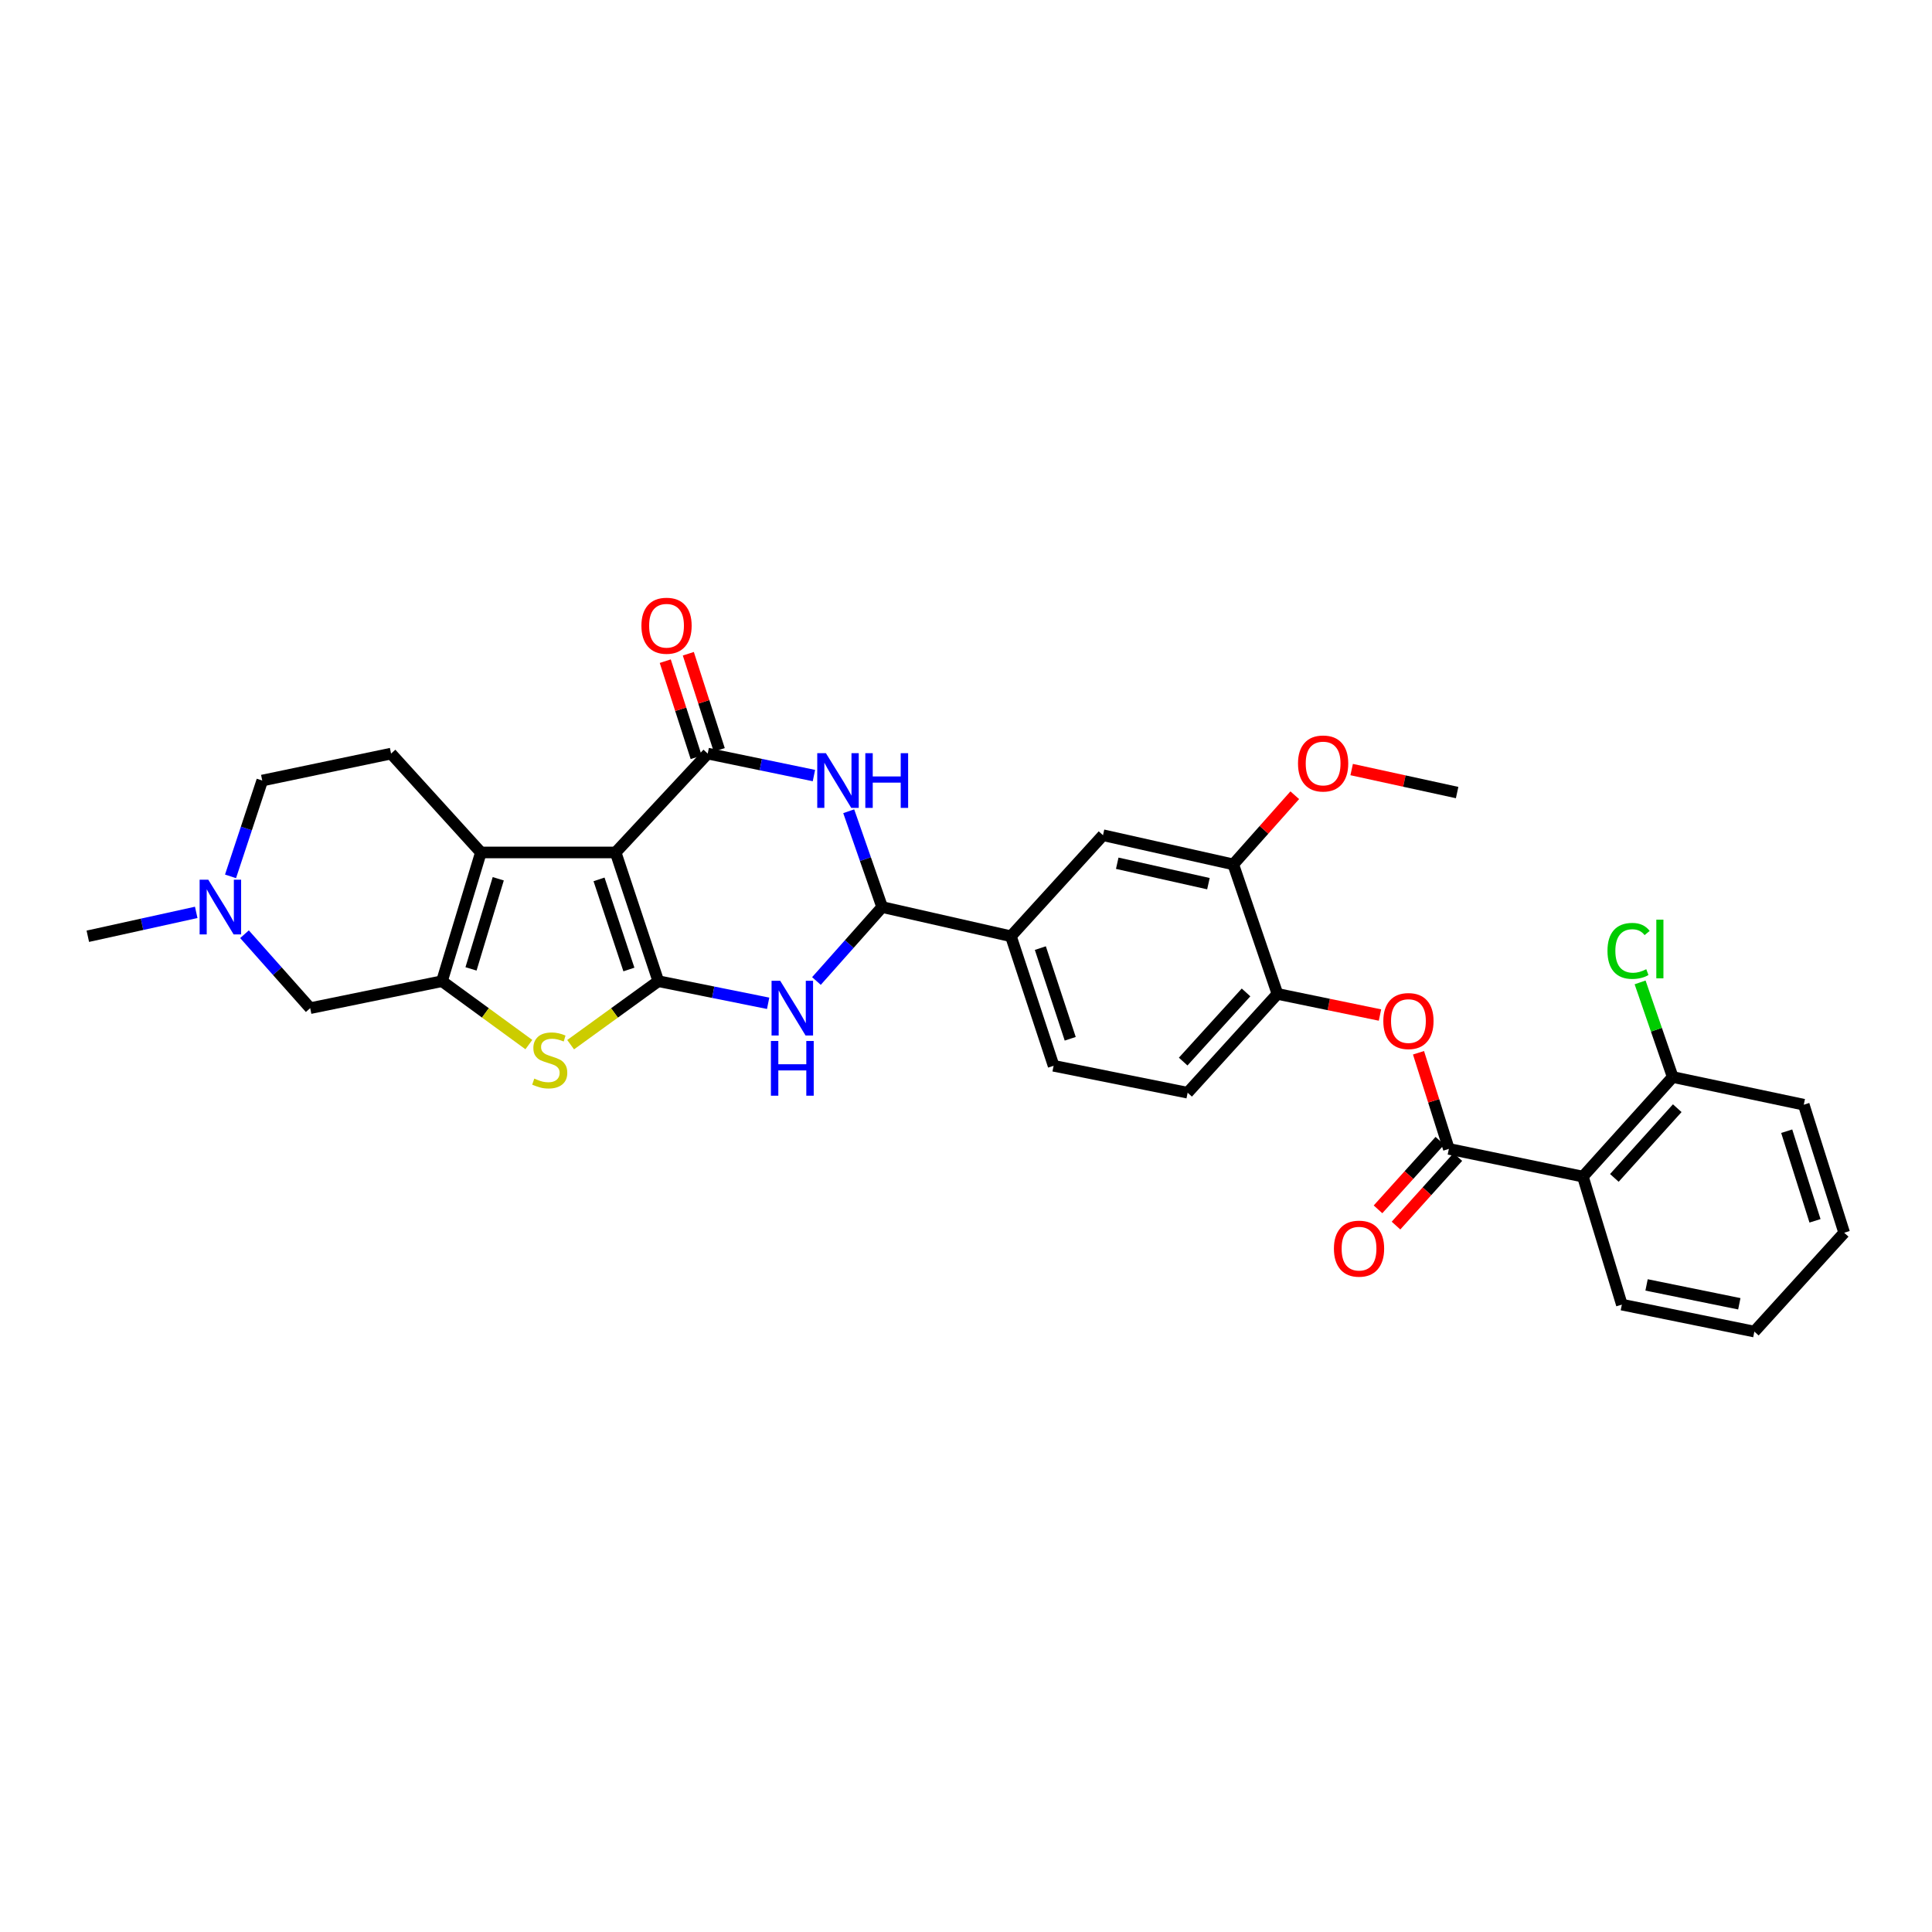 <?xml version='1.0' encoding='iso-8859-1'?>
<svg version='1.1' baseProfile='full'
              xmlns='http://www.w3.org/2000/svg'
                      xmlns:rdkit='http://www.rdkit.org/xml'
                      xmlns:xlink='http://www.w3.org/1999/xlink'
                  xml:space='preserve'
width='1000px' height='1000px' viewBox='0 0 1000 1000'>
<!-- END OF HEADER -->
<rect style='opacity:1.0;fill:#FFFFFF;stroke:none' width='1000' height='1000' x='0' y='0'> </rect>
<path class='bond-0' d='M 318.653,441.226 L 340.739,507.861' style='fill:none;fill-rule:evenodd;stroke:#000000;stroke-width:6px;stroke-linecap:butt;stroke-linejoin:miter;stroke-opacity:1' />
<path class='bond-0' d='M 310.058,455.168 L 325.518,501.813' style='fill:none;fill-rule:evenodd;stroke:#000000;stroke-width:6px;stroke-linecap:butt;stroke-linejoin:miter;stroke-opacity:1' />
<path class='bond-1' d='M 318.653,441.226 L 366.311,390.062' style='fill:none;fill-rule:evenodd;stroke:#000000;stroke-width:6px;stroke-linecap:butt;stroke-linejoin:miter;stroke-opacity:1' />
<path class='bond-3' d='M 318.653,441.226 L 248.909,441.226' style='fill:none;fill-rule:evenodd;stroke:#000000;stroke-width:6px;stroke-linecap:butt;stroke-linejoin:miter;stroke-opacity:1' />
<path class='bond-2' d='M 340.739,507.861 L 369.165,513.582' style='fill:none;fill-rule:evenodd;stroke:#000000;stroke-width:6px;stroke-linecap:butt;stroke-linejoin:miter;stroke-opacity:1' />
<path class='bond-2' d='M 369.165,513.582 L 397.591,519.304' style='fill:none;fill-rule:evenodd;stroke:#0000FF;stroke-width:6px;stroke-linecap:butt;stroke-linejoin:miter;stroke-opacity:1' />
<path class='bond-6' d='M 340.739,507.861 L 318.049,524.293' style='fill:none;fill-rule:evenodd;stroke:#000000;stroke-width:6px;stroke-linecap:butt;stroke-linejoin:miter;stroke-opacity:1' />
<path class='bond-6' d='M 318.049,524.293 L 295.359,540.725' style='fill:none;fill-rule:evenodd;stroke:#CCCC00;stroke-width:6px;stroke-linecap:butt;stroke-linejoin:miter;stroke-opacity:1' />
<path class='bond-5' d='M 366.311,390.062 L 393.798,395.747' style='fill:none;fill-rule:evenodd;stroke:#000000;stroke-width:6px;stroke-linecap:butt;stroke-linejoin:miter;stroke-opacity:1' />
<path class='bond-5' d='M 393.798,395.747 L 421.286,401.431' style='fill:none;fill-rule:evenodd;stroke:#0000FF;stroke-width:6px;stroke-linecap:butt;stroke-linejoin:miter;stroke-opacity:1' />
<path class='bond-18' d='M 372.282,388.142 L 364.279,363.259' style='fill:none;fill-rule:evenodd;stroke:#000000;stroke-width:6px;stroke-linecap:butt;stroke-linejoin:miter;stroke-opacity:1' />
<path class='bond-18' d='M 364.279,363.259 L 356.276,338.376' style='fill:none;fill-rule:evenodd;stroke:#FF0000;stroke-width:6px;stroke-linecap:butt;stroke-linejoin:miter;stroke-opacity:1' />
<path class='bond-18' d='M 360.339,391.983 L 352.336,367.1' style='fill:none;fill-rule:evenodd;stroke:#000000;stroke-width:6px;stroke-linecap:butt;stroke-linejoin:miter;stroke-opacity:1' />
<path class='bond-18' d='M 352.336,367.1 L 344.333,342.217' style='fill:none;fill-rule:evenodd;stroke:#FF0000;stroke-width:6px;stroke-linecap:butt;stroke-linejoin:miter;stroke-opacity:1' />
<path class='bond-34' d='M 422.59,507.764 L 439.592,488.629' style='fill:none;fill-rule:evenodd;stroke:#0000FF;stroke-width:6px;stroke-linecap:butt;stroke-linejoin:miter;stroke-opacity:1' />
<path class='bond-34' d='M 439.592,488.629 L 456.594,469.494' style='fill:none;fill-rule:evenodd;stroke:#000000;stroke-width:6px;stroke-linecap:butt;stroke-linejoin:miter;stroke-opacity:1' />
<path class='bond-4' d='M 248.909,441.226 L 228.767,507.861' style='fill:none;fill-rule:evenodd;stroke:#000000;stroke-width:6px;stroke-linecap:butt;stroke-linejoin:miter;stroke-opacity:1' />
<path class='bond-4' d='M 257.896,454.851 L 243.797,501.496' style='fill:none;fill-rule:evenodd;stroke:#000000;stroke-width:6px;stroke-linecap:butt;stroke-linejoin:miter;stroke-opacity:1' />
<path class='bond-15' d='M 248.909,441.226 L 202.415,390.062' style='fill:none;fill-rule:evenodd;stroke:#000000;stroke-width:6px;stroke-linecap:butt;stroke-linejoin:miter;stroke-opacity:1' />
<path class='bond-14' d='M 228.767,507.861 L 160.556,521.821' style='fill:none;fill-rule:evenodd;stroke:#000000;stroke-width:6px;stroke-linecap:butt;stroke-linejoin:miter;stroke-opacity:1' />
<path class='bond-32' d='M 228.767,507.861 L 251.252,524.267' style='fill:none;fill-rule:evenodd;stroke:#000000;stroke-width:6px;stroke-linecap:butt;stroke-linejoin:miter;stroke-opacity:1' />
<path class='bond-32' d='M 251.252,524.267 L 273.738,540.672' style='fill:none;fill-rule:evenodd;stroke:#CCCC00;stroke-width:6px;stroke-linecap:butt;stroke-linejoin:miter;stroke-opacity:1' />
<path class='bond-7' d='M 439.293,419.902 L 447.943,444.698' style='fill:none;fill-rule:evenodd;stroke:#0000FF;stroke-width:6px;stroke-linecap:butt;stroke-linejoin:miter;stroke-opacity:1' />
<path class='bond-7' d='M 447.943,444.698 L 456.594,469.494' style='fill:none;fill-rule:evenodd;stroke:#000000;stroke-width:6px;stroke-linecap:butt;stroke-linejoin:miter;stroke-opacity:1' />
<path class='bond-11' d='M 456.594,469.494 L 523.25,484.604' style='fill:none;fill-rule:evenodd;stroke:#000000;stroke-width:6px;stroke-linecap:butt;stroke-linejoin:miter;stroke-opacity:1' />
<path class='bond-8' d='M 749.927,594.66 L 742.071,569.785' style='fill:none;fill-rule:evenodd;stroke:#000000;stroke-width:6px;stroke-linecap:butt;stroke-linejoin:miter;stroke-opacity:1' />
<path class='bond-8' d='M 742.071,569.785 L 734.215,544.911' style='fill:none;fill-rule:evenodd;stroke:#FF0000;stroke-width:6px;stroke-linecap:butt;stroke-linejoin:miter;stroke-opacity:1' />
<path class='bond-9' d='M 749.927,594.66 L 819.302,609.01' style='fill:none;fill-rule:evenodd;stroke:#000000;stroke-width:6px;stroke-linecap:butt;stroke-linejoin:miter;stroke-opacity:1' />
<path class='bond-20' d='M 745.269,590.459 L 729.262,608.208' style='fill:none;fill-rule:evenodd;stroke:#000000;stroke-width:6px;stroke-linecap:butt;stroke-linejoin:miter;stroke-opacity:1' />
<path class='bond-20' d='M 729.262,608.208 L 713.255,625.957' style='fill:none;fill-rule:evenodd;stroke:#FF0000;stroke-width:6px;stroke-linecap:butt;stroke-linejoin:miter;stroke-opacity:1' />
<path class='bond-20' d='M 754.585,598.861 L 738.578,616.61' style='fill:none;fill-rule:evenodd;stroke:#000000;stroke-width:6px;stroke-linecap:butt;stroke-linejoin:miter;stroke-opacity:1' />
<path class='bond-20' d='M 738.578,616.61 L 722.571,634.359' style='fill:none;fill-rule:evenodd;stroke:#FF0000;stroke-width:6px;stroke-linecap:butt;stroke-linejoin:miter;stroke-opacity:1' />
<path class='bond-19' d='M 819.302,609.01 L 865.796,557.463' style='fill:none;fill-rule:evenodd;stroke:#000000;stroke-width:6px;stroke-linecap:butt;stroke-linejoin:miter;stroke-opacity:1' />
<path class='bond-19' d='M 835.591,609.68 L 868.137,573.598' style='fill:none;fill-rule:evenodd;stroke:#000000;stroke-width:6px;stroke-linecap:butt;stroke-linejoin:miter;stroke-opacity:1' />
<path class='bond-26' d='M 819.302,609.01 L 839.472,675.269' style='fill:none;fill-rule:evenodd;stroke:#000000;stroke-width:6px;stroke-linecap:butt;stroke-linejoin:miter;stroke-opacity:1' />
<path class='bond-10' d='M 714.274,525.38 L 687.74,519.914' style='fill:none;fill-rule:evenodd;stroke:#FF0000;stroke-width:6px;stroke-linecap:butt;stroke-linejoin:miter;stroke-opacity:1' />
<path class='bond-10' d='M 687.74,519.914 L 661.205,514.447' style='fill:none;fill-rule:evenodd;stroke:#000000;stroke-width:6px;stroke-linecap:butt;stroke-linejoin:miter;stroke-opacity:1' />
<path class='bond-17' d='M 523.25,484.604 L 570.908,432.305' style='fill:none;fill-rule:evenodd;stroke:#000000;stroke-width:6px;stroke-linecap:butt;stroke-linejoin:miter;stroke-opacity:1' />
<path class='bond-21' d='M 523.25,484.604 L 545.344,551.651' style='fill:none;fill-rule:evenodd;stroke:#000000;stroke-width:6px;stroke-linecap:butt;stroke-linejoin:miter;stroke-opacity:1' />
<path class='bond-21' d='M 538.479,490.735 L 553.945,537.667' style='fill:none;fill-rule:evenodd;stroke:#000000;stroke-width:6px;stroke-linecap:butt;stroke-linejoin:miter;stroke-opacity:1' />
<path class='bond-12' d='M 661.205,514.447 L 614.718,565.583' style='fill:none;fill-rule:evenodd;stroke:#000000;stroke-width:6px;stroke-linecap:butt;stroke-linejoin:miter;stroke-opacity:1' />
<path class='bond-12' d='M 644.949,513.679 L 612.409,549.474' style='fill:none;fill-rule:evenodd;stroke:#000000;stroke-width:6px;stroke-linecap:butt;stroke-linejoin:miter;stroke-opacity:1' />
<path class='bond-35' d='M 661.205,514.447 L 638.338,447.408' style='fill:none;fill-rule:evenodd;stroke:#000000;stroke-width:6px;stroke-linecap:butt;stroke-linejoin:miter;stroke-opacity:1' />
<path class='bond-13' d='M 119.32,453.609 L 127.529,428.809' style='fill:none;fill-rule:evenodd;stroke:#0000FF;stroke-width:6px;stroke-linecap:butt;stroke-linejoin:miter;stroke-opacity:1' />
<path class='bond-13' d='M 127.529,428.809 L 135.738,404.008' style='fill:none;fill-rule:evenodd;stroke:#000000;stroke-width:6px;stroke-linecap:butt;stroke-linejoin:miter;stroke-opacity:1' />
<path class='bond-27' d='M 101.566,472.246 L 73.51,478.425' style='fill:none;fill-rule:evenodd;stroke:#0000FF;stroke-width:6px;stroke-linecap:butt;stroke-linejoin:miter;stroke-opacity:1' />
<path class='bond-27' d='M 73.51,478.425 L 45.455,484.604' style='fill:none;fill-rule:evenodd;stroke:#000000;stroke-width:6px;stroke-linecap:butt;stroke-linejoin:miter;stroke-opacity:1' />
<path class='bond-33' d='M 126.553,483.551 L 143.554,502.686' style='fill:none;fill-rule:evenodd;stroke:#0000FF;stroke-width:6px;stroke-linecap:butt;stroke-linejoin:miter;stroke-opacity:1' />
<path class='bond-33' d='M 143.554,502.686 L 160.556,521.821' style='fill:none;fill-rule:evenodd;stroke:#000000;stroke-width:6px;stroke-linecap:butt;stroke-linejoin:miter;stroke-opacity:1' />
<path class='bond-23' d='M 202.415,390.062 L 135.738,404.008' style='fill:none;fill-rule:evenodd;stroke:#000000;stroke-width:6px;stroke-linecap:butt;stroke-linejoin:miter;stroke-opacity:1' />
<path class='bond-16' d='M 638.338,447.408 L 570.908,432.305' style='fill:none;fill-rule:evenodd;stroke:#000000;stroke-width:6px;stroke-linecap:butt;stroke-linejoin:miter;stroke-opacity:1' />
<path class='bond-16' d='M 625.482,457.384 L 578.281,446.812' style='fill:none;fill-rule:evenodd;stroke:#000000;stroke-width:6px;stroke-linecap:butt;stroke-linejoin:miter;stroke-opacity:1' />
<path class='bond-25' d='M 638.338,447.408 L 654.252,429.509' style='fill:none;fill-rule:evenodd;stroke:#000000;stroke-width:6px;stroke-linecap:butt;stroke-linejoin:miter;stroke-opacity:1' />
<path class='bond-25' d='M 654.252,429.509 L 670.166,411.611' style='fill:none;fill-rule:evenodd;stroke:#FF0000;stroke-width:6px;stroke-linecap:butt;stroke-linejoin:miter;stroke-opacity:1' />
<path class='bond-24' d='M 865.796,557.463 L 857.353,532.976' style='fill:none;fill-rule:evenodd;stroke:#000000;stroke-width:6px;stroke-linecap:butt;stroke-linejoin:miter;stroke-opacity:1' />
<path class='bond-24' d='M 857.353,532.976 L 848.911,508.489' style='fill:none;fill-rule:evenodd;stroke:#00CC00;stroke-width:6px;stroke-linecap:butt;stroke-linejoin:miter;stroke-opacity:1' />
<path class='bond-28' d='M 865.796,557.463 L 933.623,571.793' style='fill:none;fill-rule:evenodd;stroke:#000000;stroke-width:6px;stroke-linecap:butt;stroke-linejoin:miter;stroke-opacity:1' />
<path class='bond-22' d='M 545.344,551.651 L 614.718,565.583' style='fill:none;fill-rule:evenodd;stroke:#000000;stroke-width:6px;stroke-linecap:butt;stroke-linejoin:miter;stroke-opacity:1' />
<path class='bond-29' d='M 699.621,398.324 L 726.913,404.278' style='fill:none;fill-rule:evenodd;stroke:#FF0000;stroke-width:6px;stroke-linecap:butt;stroke-linejoin:miter;stroke-opacity:1' />
<path class='bond-29' d='M 726.913,404.278 L 754.206,410.232' style='fill:none;fill-rule:evenodd;stroke:#000000;stroke-width:6px;stroke-linecap:butt;stroke-linejoin:miter;stroke-opacity:1' />
<path class='bond-30' d='M 839.472,675.269 L 908.052,689.222' style='fill:none;fill-rule:evenodd;stroke:#000000;stroke-width:6px;stroke-linecap:butt;stroke-linejoin:miter;stroke-opacity:1' />
<path class='bond-30' d='M 852.26,665.069 L 900.266,674.836' style='fill:none;fill-rule:evenodd;stroke:#000000;stroke-width:6px;stroke-linecap:butt;stroke-linejoin:miter;stroke-opacity:1' />
<path class='bond-36' d='M 933.623,571.793 L 954.545,638.059' style='fill:none;fill-rule:evenodd;stroke:#000000;stroke-width:6px;stroke-linecap:butt;stroke-linejoin:miter;stroke-opacity:1' />
<path class='bond-36' d='M 924.798,585.51 L 939.444,631.896' style='fill:none;fill-rule:evenodd;stroke:#000000;stroke-width:6px;stroke-linecap:butt;stroke-linejoin:miter;stroke-opacity:1' />
<path class='bond-31' d='M 908.052,689.222 L 954.545,638.059' style='fill:none;fill-rule:evenodd;stroke:#000000;stroke-width:6px;stroke-linecap:butt;stroke-linejoin:miter;stroke-opacity:1' />
<path  class='atom-3' d='M 403.84 507.661
L 413.12 522.661
Q 414.04 524.141, 415.52 526.821
Q 417 529.501, 417.08 529.661
L 417.08 507.661
L 420.84 507.661
L 420.84 535.981
L 416.96 535.981
L 407 519.581
Q 405.84 517.661, 404.6 515.461
Q 403.4 513.261, 403.04 512.581
L 403.04 535.981
L 399.36 535.981
L 399.36 507.661
L 403.84 507.661
' fill='#0000FF'/>
<path  class='atom-3' d='M 399.02 538.813
L 402.86 538.813
L 402.86 550.853
L 417.34 550.853
L 417.34 538.813
L 421.18 538.813
L 421.18 567.133
L 417.34 567.133
L 417.34 554.053
L 402.86 554.053
L 402.86 567.133
L 399.02 567.133
L 399.02 538.813
' fill='#0000FF'/>
<path  class='atom-6' d='M 427.488 389.848
L 436.768 404.848
Q 437.688 406.328, 439.168 409.008
Q 440.648 411.688, 440.728 411.848
L 440.728 389.848
L 444.488 389.848
L 444.488 418.168
L 440.608 418.168
L 430.648 401.768
Q 429.488 399.848, 428.248 397.648
Q 427.048 395.448, 426.688 394.768
L 426.688 418.168
L 423.008 418.168
L 423.008 389.848
L 427.488 389.848
' fill='#0000FF'/>
<path  class='atom-6' d='M 447.888 389.848
L 451.728 389.848
L 451.728 401.888
L 466.208 401.888
L 466.208 389.848
L 470.048 389.848
L 470.048 418.168
L 466.208 418.168
L 466.208 405.088
L 451.728 405.088
L 451.728 418.168
L 447.888 418.168
L 447.888 389.848
' fill='#0000FF'/>
<path  class='atom-7' d='M 276.544 558.276
Q 276.864 558.396, 278.184 558.956
Q 279.504 559.516, 280.944 559.876
Q 282.424 560.196, 283.864 560.196
Q 286.544 560.196, 288.104 558.916
Q 289.664 557.596, 289.664 555.316
Q 289.664 553.756, 288.864 552.796
Q 288.104 551.836, 286.904 551.316
Q 285.704 550.796, 283.704 550.196
Q 281.184 549.436, 279.664 548.716
Q 278.184 547.996, 277.104 546.476
Q 276.064 544.956, 276.064 542.396
Q 276.064 538.836, 278.464 536.636
Q 280.904 534.436, 285.704 534.436
Q 288.984 534.436, 292.704 535.996
L 291.784 539.076
Q 288.384 537.676, 285.824 537.676
Q 283.064 537.676, 281.544 538.836
Q 280.024 539.956, 280.064 541.916
Q 280.064 543.436, 280.824 544.356
Q 281.624 545.276, 282.744 545.796
Q 283.904 546.316, 285.824 546.916
Q 288.384 547.716, 289.904 548.516
Q 291.424 549.316, 292.504 550.956
Q 293.624 552.556, 293.624 555.316
Q 293.624 559.236, 290.984 561.356
Q 288.384 563.436, 284.024 563.436
Q 281.504 563.436, 279.584 562.876
Q 277.704 562.356, 275.464 561.436
L 276.544 558.276
' fill='#CCCC00'/>
<path  class='atom-11' d='M 716.005 528.494
Q 716.005 521.694, 719.365 517.894
Q 722.725 514.094, 729.005 514.094
Q 735.285 514.094, 738.645 517.894
Q 742.005 521.694, 742.005 528.494
Q 742.005 535.374, 738.605 539.294
Q 735.205 543.174, 729.005 543.174
Q 722.765 543.174, 719.365 539.294
Q 716.005 535.414, 716.005 528.494
M 729.005 539.974
Q 733.325 539.974, 735.645 537.094
Q 738.005 534.174, 738.005 528.494
Q 738.005 522.934, 735.645 520.134
Q 733.325 517.294, 729.005 517.294
Q 724.685 517.294, 722.325 520.094
Q 720.005 522.894, 720.005 528.494
Q 720.005 534.214, 722.325 537.094
Q 724.685 539.974, 729.005 539.974
' fill='#FF0000'/>
<path  class='atom-14' d='M 107.803 455.334
L 117.083 470.334
Q 118.003 471.814, 119.483 474.494
Q 120.963 477.174, 121.043 477.334
L 121.043 455.334
L 124.803 455.334
L 124.803 483.654
L 120.923 483.654
L 110.963 467.254
Q 109.803 465.334, 108.563 463.134
Q 107.363 460.934, 107.003 460.254
L 107.003 483.654
L 103.323 483.654
L 103.323 455.334
L 107.803 455.334
' fill='#0000FF'/>
<path  class='atom-19' d='M 331.998 323.876
Q 331.998 317.076, 335.358 313.276
Q 338.718 309.476, 344.998 309.476
Q 351.278 309.476, 354.638 313.276
Q 357.998 317.076, 357.998 323.876
Q 357.998 330.756, 354.598 334.676
Q 351.198 338.556, 344.998 338.556
Q 338.758 338.556, 335.358 334.676
Q 331.998 330.796, 331.998 323.876
M 344.998 335.356
Q 349.318 335.356, 351.638 332.476
Q 353.998 329.556, 353.998 323.876
Q 353.998 318.316, 351.638 315.516
Q 349.318 312.676, 344.998 312.676
Q 340.678 312.676, 338.318 315.476
Q 335.998 318.276, 335.998 323.876
Q 335.998 329.596, 338.318 332.476
Q 340.678 335.356, 344.998 335.356
' fill='#FF0000'/>
<path  class='atom-21' d='M 690.433 646.293
Q 690.433 639.493, 693.793 635.693
Q 697.153 631.893, 703.433 631.893
Q 709.713 631.893, 713.073 635.693
Q 716.433 639.493, 716.433 646.293
Q 716.433 653.173, 713.033 657.093
Q 709.633 660.973, 703.433 660.973
Q 697.193 660.973, 693.793 657.093
Q 690.433 653.213, 690.433 646.293
M 703.433 657.773
Q 707.753 657.773, 710.073 654.893
Q 712.433 651.973, 712.433 646.293
Q 712.433 640.733, 710.073 637.933
Q 707.753 635.093, 703.433 635.093
Q 699.113 635.093, 696.753 637.893
Q 694.433 640.693, 694.433 646.293
Q 694.433 652.013, 696.753 654.893
Q 699.113 657.773, 703.433 657.773
' fill='#FF0000'/>
<path  class='atom-25' d='M 832.029 492.177
Q 832.029 485.137, 835.309 481.457
Q 838.629 477.737, 844.909 477.737
Q 850.749 477.737, 853.869 481.857
L 851.229 484.017
Q 848.949 481.017, 844.909 481.017
Q 840.629 481.017, 838.349 483.897
Q 836.109 486.737, 836.109 492.177
Q 836.109 497.777, 838.429 500.657
Q 840.789 503.537, 845.349 503.537
Q 848.469 503.537, 852.109 501.657
L 853.229 504.657
Q 851.749 505.617, 849.509 506.177
Q 847.269 506.737, 844.789 506.737
Q 838.629 506.737, 835.309 502.977
Q 832.029 499.217, 832.029 492.177
' fill='#00CC00'/>
<path  class='atom-25' d='M 857.309 476.017
L 860.989 476.017
L 860.989 506.377
L 857.309 506.377
L 857.309 476.017
' fill='#00CC00'/>
<path  class='atom-26' d='M 671.846 395.181
Q 671.846 388.381, 675.206 384.581
Q 678.566 380.781, 684.846 380.781
Q 691.126 380.781, 694.486 384.581
Q 697.846 388.381, 697.846 395.181
Q 697.846 402.061, 694.446 405.981
Q 691.046 409.861, 684.846 409.861
Q 678.606 409.861, 675.206 405.981
Q 671.846 402.101, 671.846 395.181
M 684.846 406.661
Q 689.166 406.661, 691.486 403.781
Q 693.846 400.861, 693.846 395.181
Q 693.846 389.621, 691.486 386.821
Q 689.166 383.981, 684.846 383.981
Q 680.526 383.981, 678.166 386.781
Q 675.846 389.581, 675.846 395.181
Q 675.846 400.901, 678.166 403.781
Q 680.526 406.661, 684.846 406.661
' fill='#FF0000'/>
</svg>
